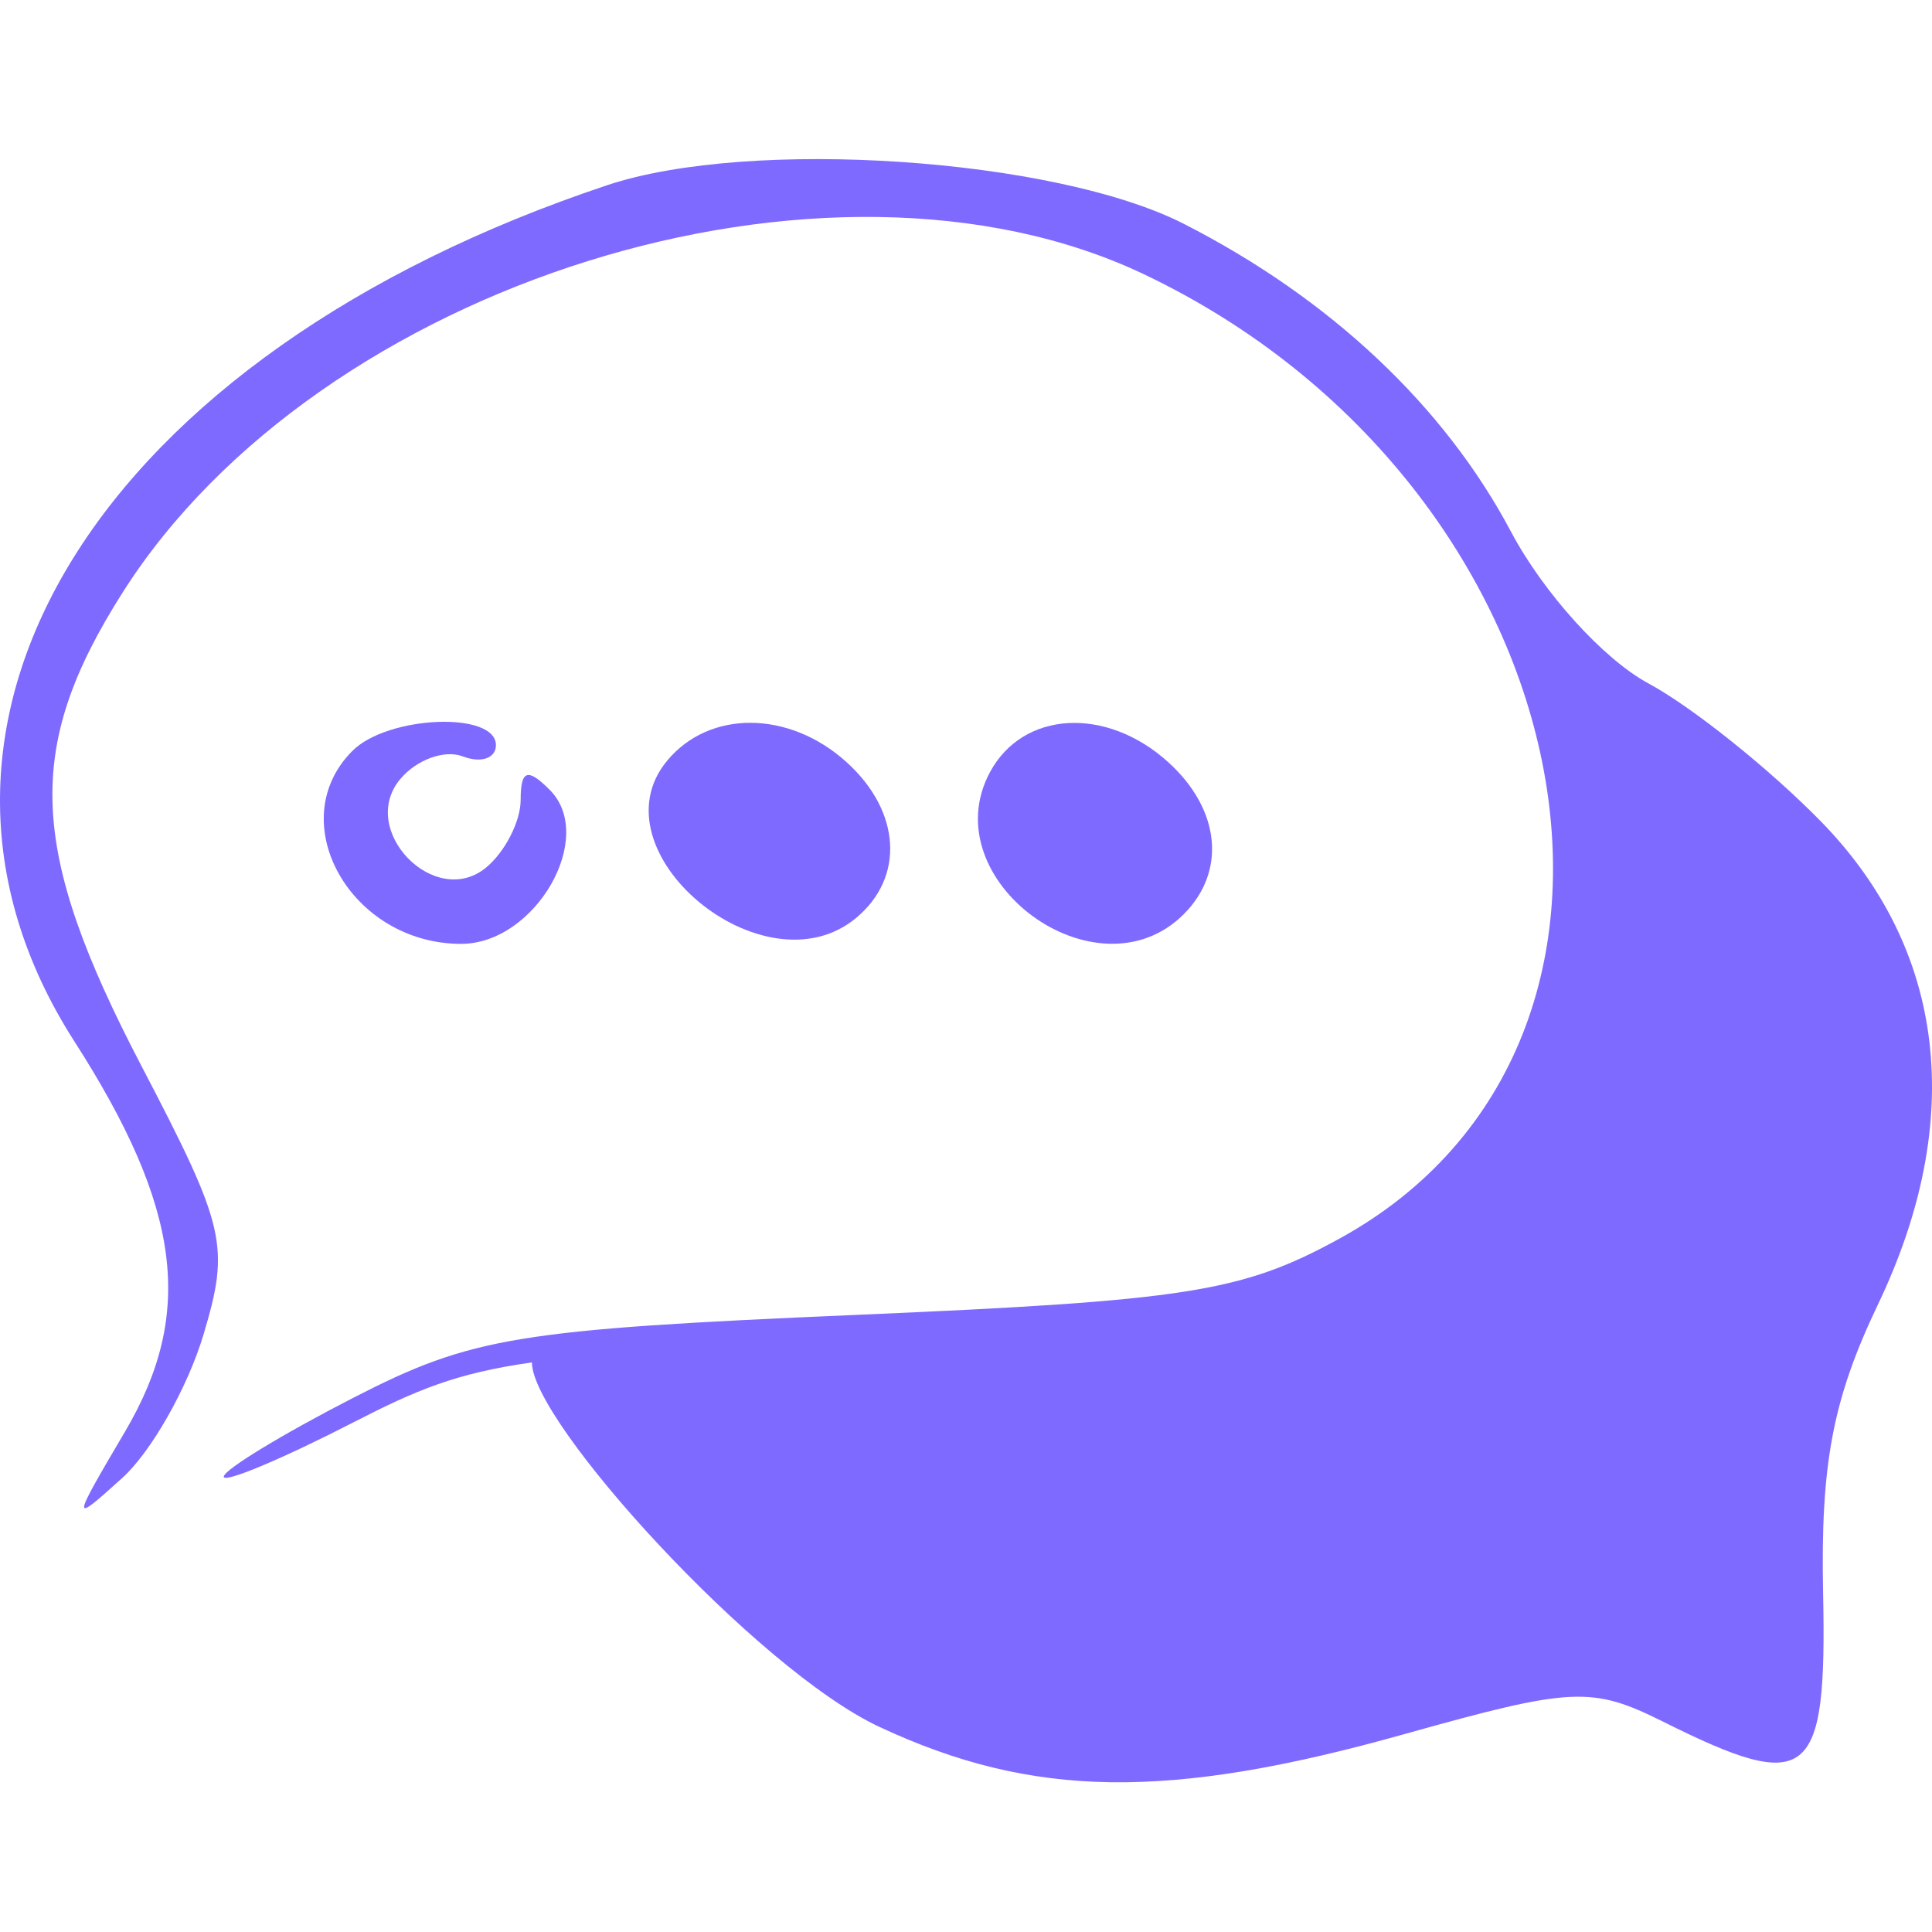 <?xml version="1.0" encoding="UTF-8"?> <svg xmlns="http://www.w3.org/2000/svg" width="85" height="85" viewBox="0 0 85 85" fill="none"> <path d="M3.276 45.822C-5.719 31.805 4.365 15.6 26.717 8.147C33.005 6.051 46.403 6.95 52.086 9.849C58.519 13.131 63.539 17.854 66.473 23.384C67.906 26.085 70.547 29.001 72.519 30.064C74.446 31.101 77.867 33.841 80.124 36.151C85.614 41.773 86.498 49.282 82.626 57.383C80.635 61.546 80.091 64.405 80.209 70.101C80.38 78.333 79.604 78.957 73.179 75.751C70.031 74.181 69.173 74.223 61.784 76.295C51.399 79.21 45.443 79.128 38.692 75.977C33.284 73.453 23.369 62.539 23.404 59.941C20.055 60.413 18.303 61.161 15.559 62.572C12.416 64.188 9.844 65.267 9.844 64.968C9.844 64.668 12.416 63.102 15.559 61.489C20.759 58.818 22.756 58.49 37.679 57.849C52.221 57.226 54.632 56.846 58.907 54.507C74.74 45.843 69.769 21.297 50.309 12.057C36.414 5.459 14.034 12.444 5.389 26.077C1.064 32.896 1.243 37.361 6.216 46.884C9.94 54.014 10.123 54.808 8.947 58.735C8.254 61.05 6.648 63.88 5.379 65.025C3.119 67.065 3.121 67.025 5.504 62.979C8.574 57.77 7.972 53.143 3.276 45.822Z" fill="#7F6AFF"></path> <path d="M20.287 41.526C15.43 41.526 12.397 36.143 15.505 33.035C17.066 31.474 21.819 31.285 21.819 32.784C21.819 33.363 21.162 33.586 20.36 33.278C19.558 32.97 18.317 33.424 17.602 34.286C15.737 36.533 19.147 40.025 21.39 38.165C22.225 37.472 22.907 36.133 22.907 35.189C22.907 33.875 23.208 33.771 24.184 34.748C26.26 36.824 23.556 41.526 20.287 41.526Z" fill="#7F6AFF"></path> <path d="M37.663 40.388C33.612 43.75 26.047 37.449 29.353 33.465C31.216 31.221 34.724 31.249 37.245 33.531C39.638 35.695 39.814 38.602 37.663 40.388Z" fill="#7F6AFF"></path> <path d="M52.081 40.22C48.269 44.032 41.013 38.723 43.551 33.979C45.001 31.27 48.667 31.061 51.396 33.531C53.688 35.605 53.968 38.334 52.081 40.22Z" fill="#7F6AFF"></path> </svg> 